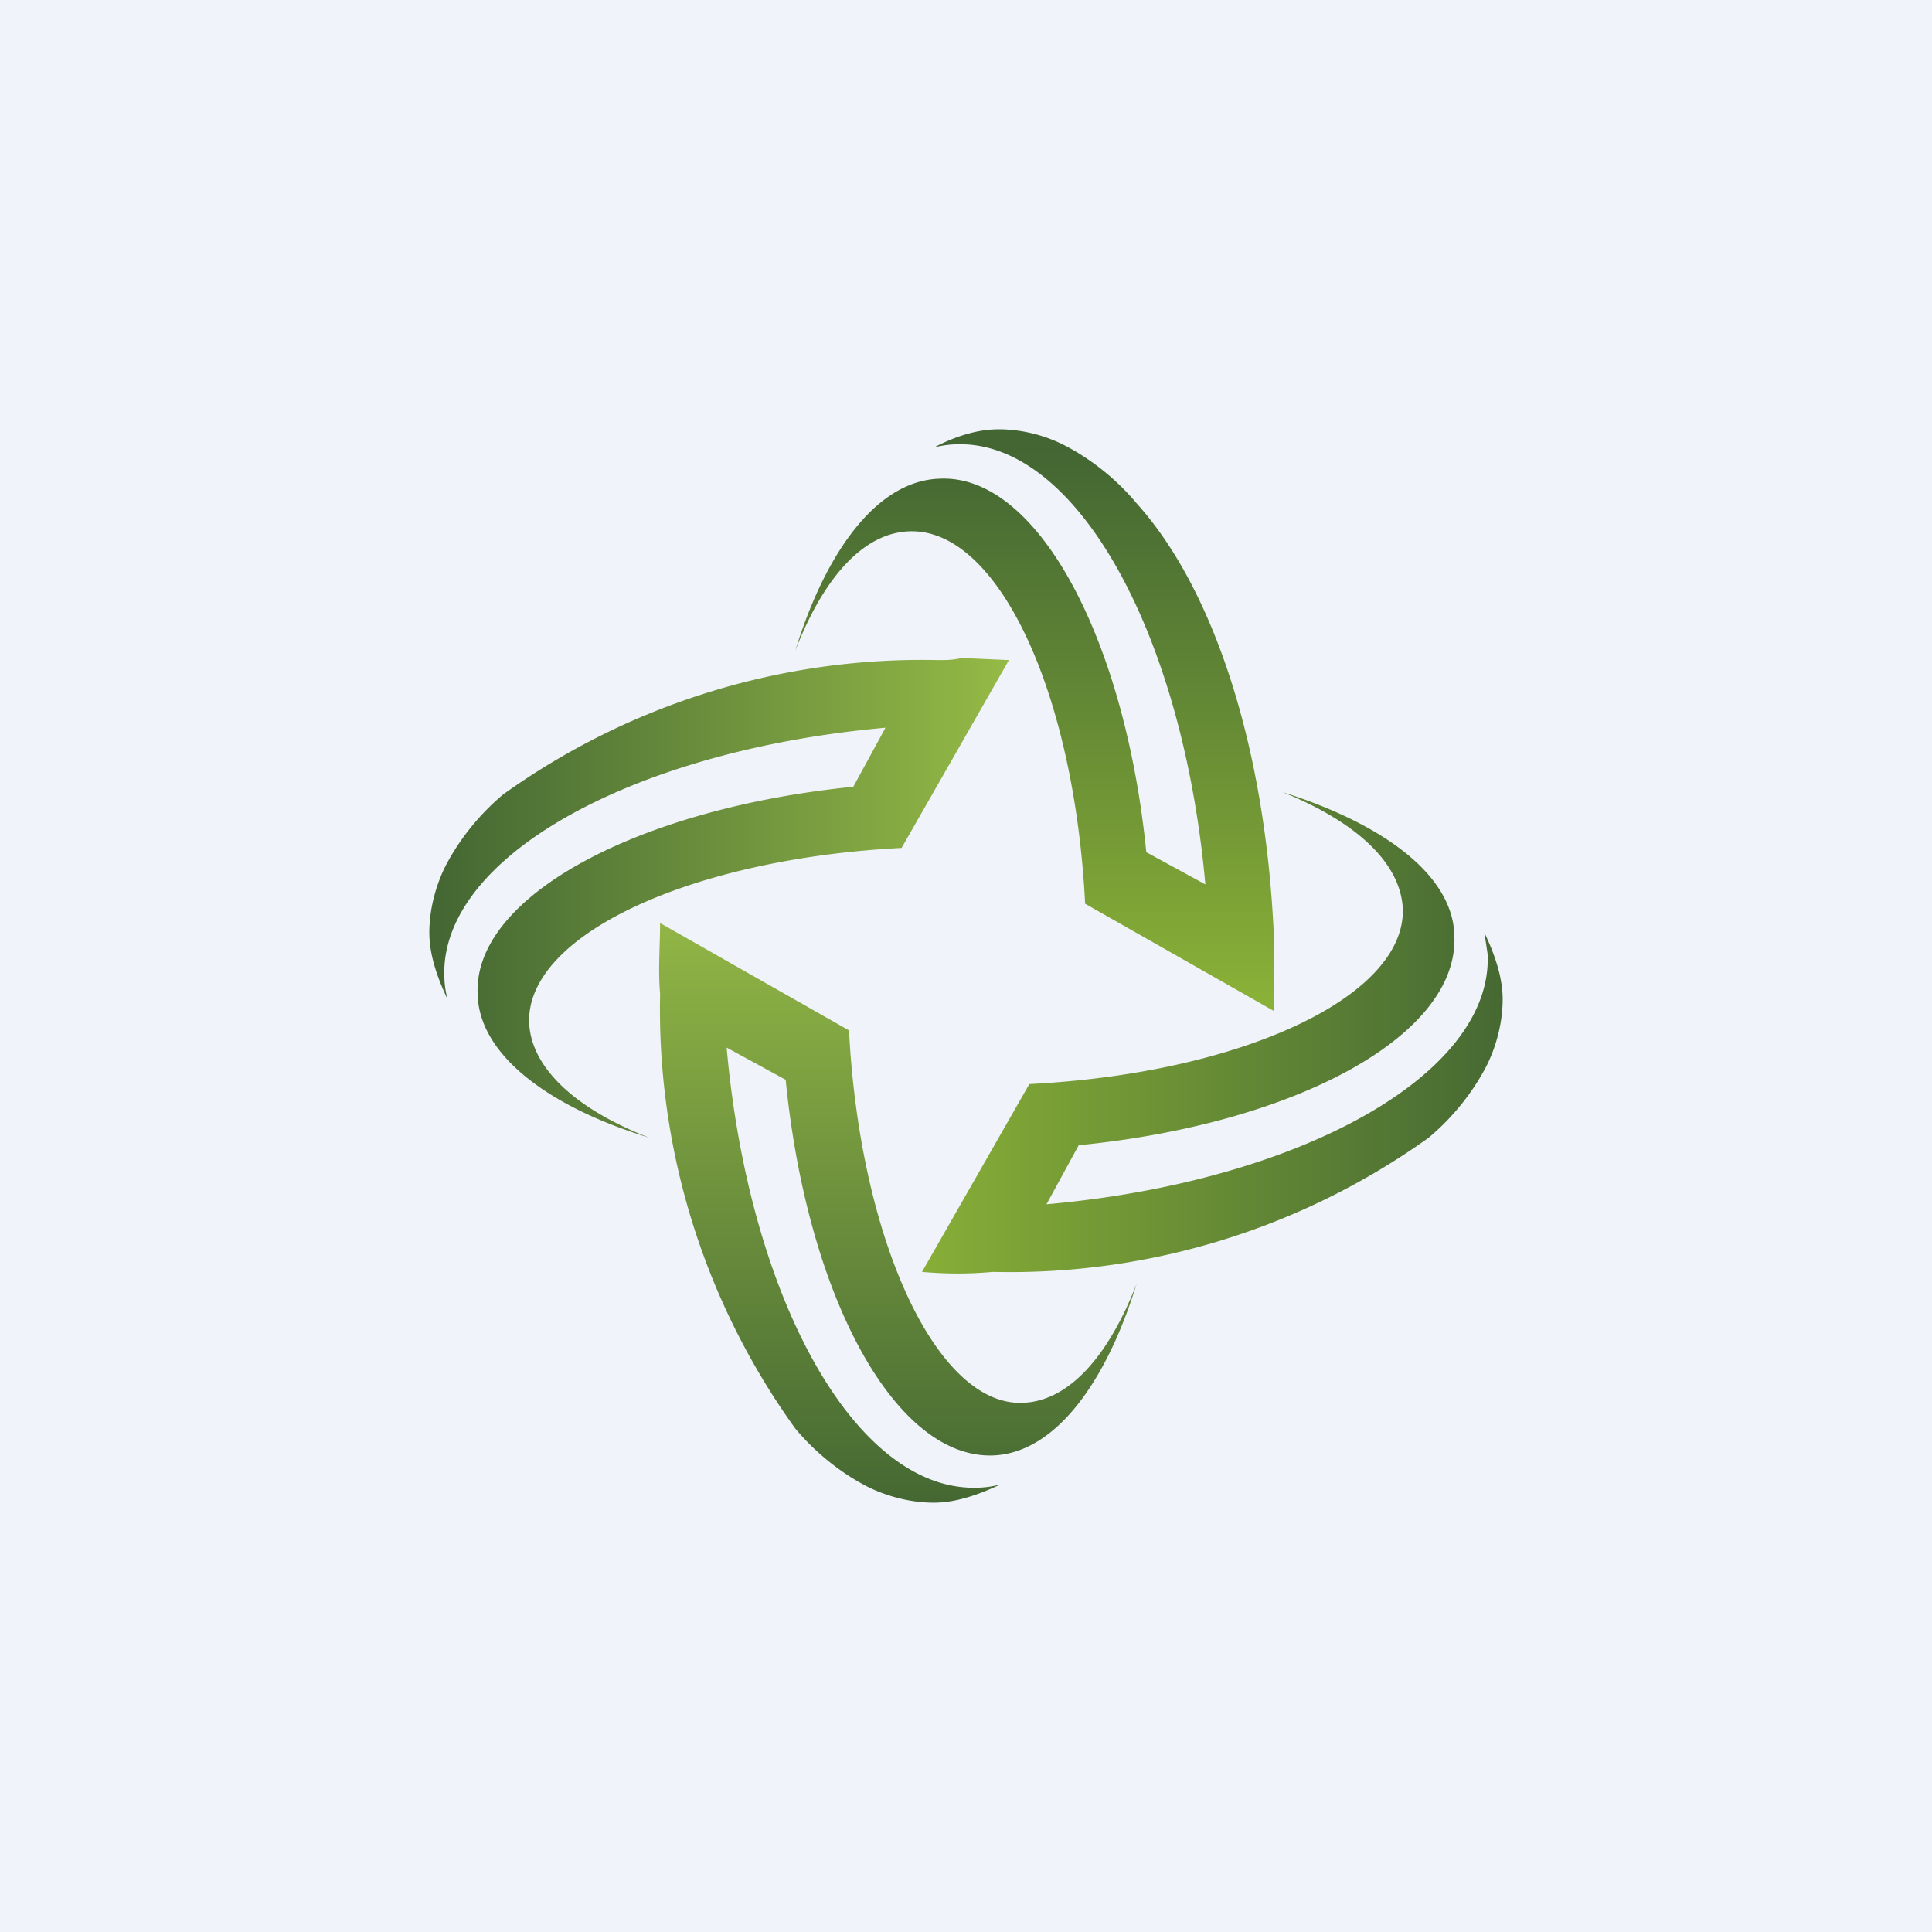 <!-- by TradingView --><svg xmlns="http://www.w3.org/2000/svg" width="18" height="18" viewBox="0 0 18 18"><path fill="#F0F3FA" d="M0 0h18v18H0z"/><path d="M13.07 8.47c.02.82-1.51 1.53-3.48 1.63l-1 1.75c.23.02.44.02.66 0a6.7 6.7 0 0 0 4.06-1.25c.24-.2.43-.45.55-.69.09-.19.14-.4.14-.6 0-.2-.07-.41-.17-.62l.03.2c.05 1.12-1.75 2.12-4.11 2.33l.3-.55c2.02-.2 3.54-1.02 3.5-1.95-.01-.56-.65-1.04-1.6-1.34.69.28 1.1.66 1.12 1.09z" fill="url(#avdzx3ogx)"/><path d="M6.15 9.26a6.68 6.68 0 0 0 1.26 4.05c.2.24.45.43.69.55.19.09.4.14.6.14.2 0 .41-.07.62-.17a.86.86 0 0 1-.2.03c-1.14.05-2.14-1.75-2.35-4.1l.55.3c.2 2.02 1.02 3.53 1.93 3.5.57-.02 1.05-.66 1.34-1.6-.26.67-.63 1.1-1.07 1.11-.8.02-1.51-1.53-1.61-3.47l-1.76-1c0 .21-.02.43 0 .66z" fill="url(#bvdzx3ogx)"/><path d="M8.75 6.15A6.7 6.7 0 0 0 4.69 7.4c-.24.2-.43.45-.55.69-.09.19-.14.4-.14.6 0 .2.07.41.17.62a.86.86 0 0 1-.03-.2c-.05-1.12 1.75-2.12 4.11-2.33l-.3.55c-2 .2-3.54 1.02-3.5 1.93.01.56.65 1.05 1.6 1.34-.67-.26-1.1-.64-1.12-1.07C4.9 8.71 6.44 8 8.4 7.9l1-1.75-.44-.02c-.08.02-.15.02-.22.02z" fill="url(#cvdzx3ogx)"/><path d="M9.3 4c-.2 0-.41.07-.6.17a.87.87 0 0 1 .2-.03c1.12-.05 2.12 1.75 2.33 4.1l-.55-.3c-.2-2-1.02-3.53-1.93-3.48-.57.02-1.05.66-1.34 1.6.26-.67.63-1.1 1.07-1.11.82-.02 1.53 1.5 1.63 3.47l1.76 1v-.66C11.8 7 11.32 5.5 10.59 4.69c-.2-.24-.45-.43-.69-.55A1.38 1.38 0 0 0 9.34 4H9.3z" fill="url(#dvdzx3ogx)"/><defs><linearGradient id="avdzx3ogx" x1="8.6" y1="9.62" x2="14.01" y2="9.62" gradientUnits="userSpaceOnUse"><stop stop-color="#87AE37"/><stop offset="1" stop-color="#466933"/></linearGradient><linearGradient id="bvdzx3ogx" x1="8.37" y1="14" x2="8.37" y2="8.6" gradientUnits="userSpaceOnUse"><stop stop-color="#456833"/><stop offset="1" stop-color="#91B545"/></linearGradient><linearGradient id="cvdzx3ogx" x1="4" y1="8.36" x2="9.4" y2="8.36" gradientUnits="userSpaceOnUse"><stop stop-color="#436633"/><stop offset="1" stop-color="#95BA46"/></linearGradient><linearGradient id="dvdzx3ogx" x1="9.64" y1="9.42" x2="9.64" y2="4.03" gradientUnits="userSpaceOnUse"><stop stop-color="#8BB237"/><stop offset=".97" stop-color="#436633"/></linearGradient></defs></svg>
